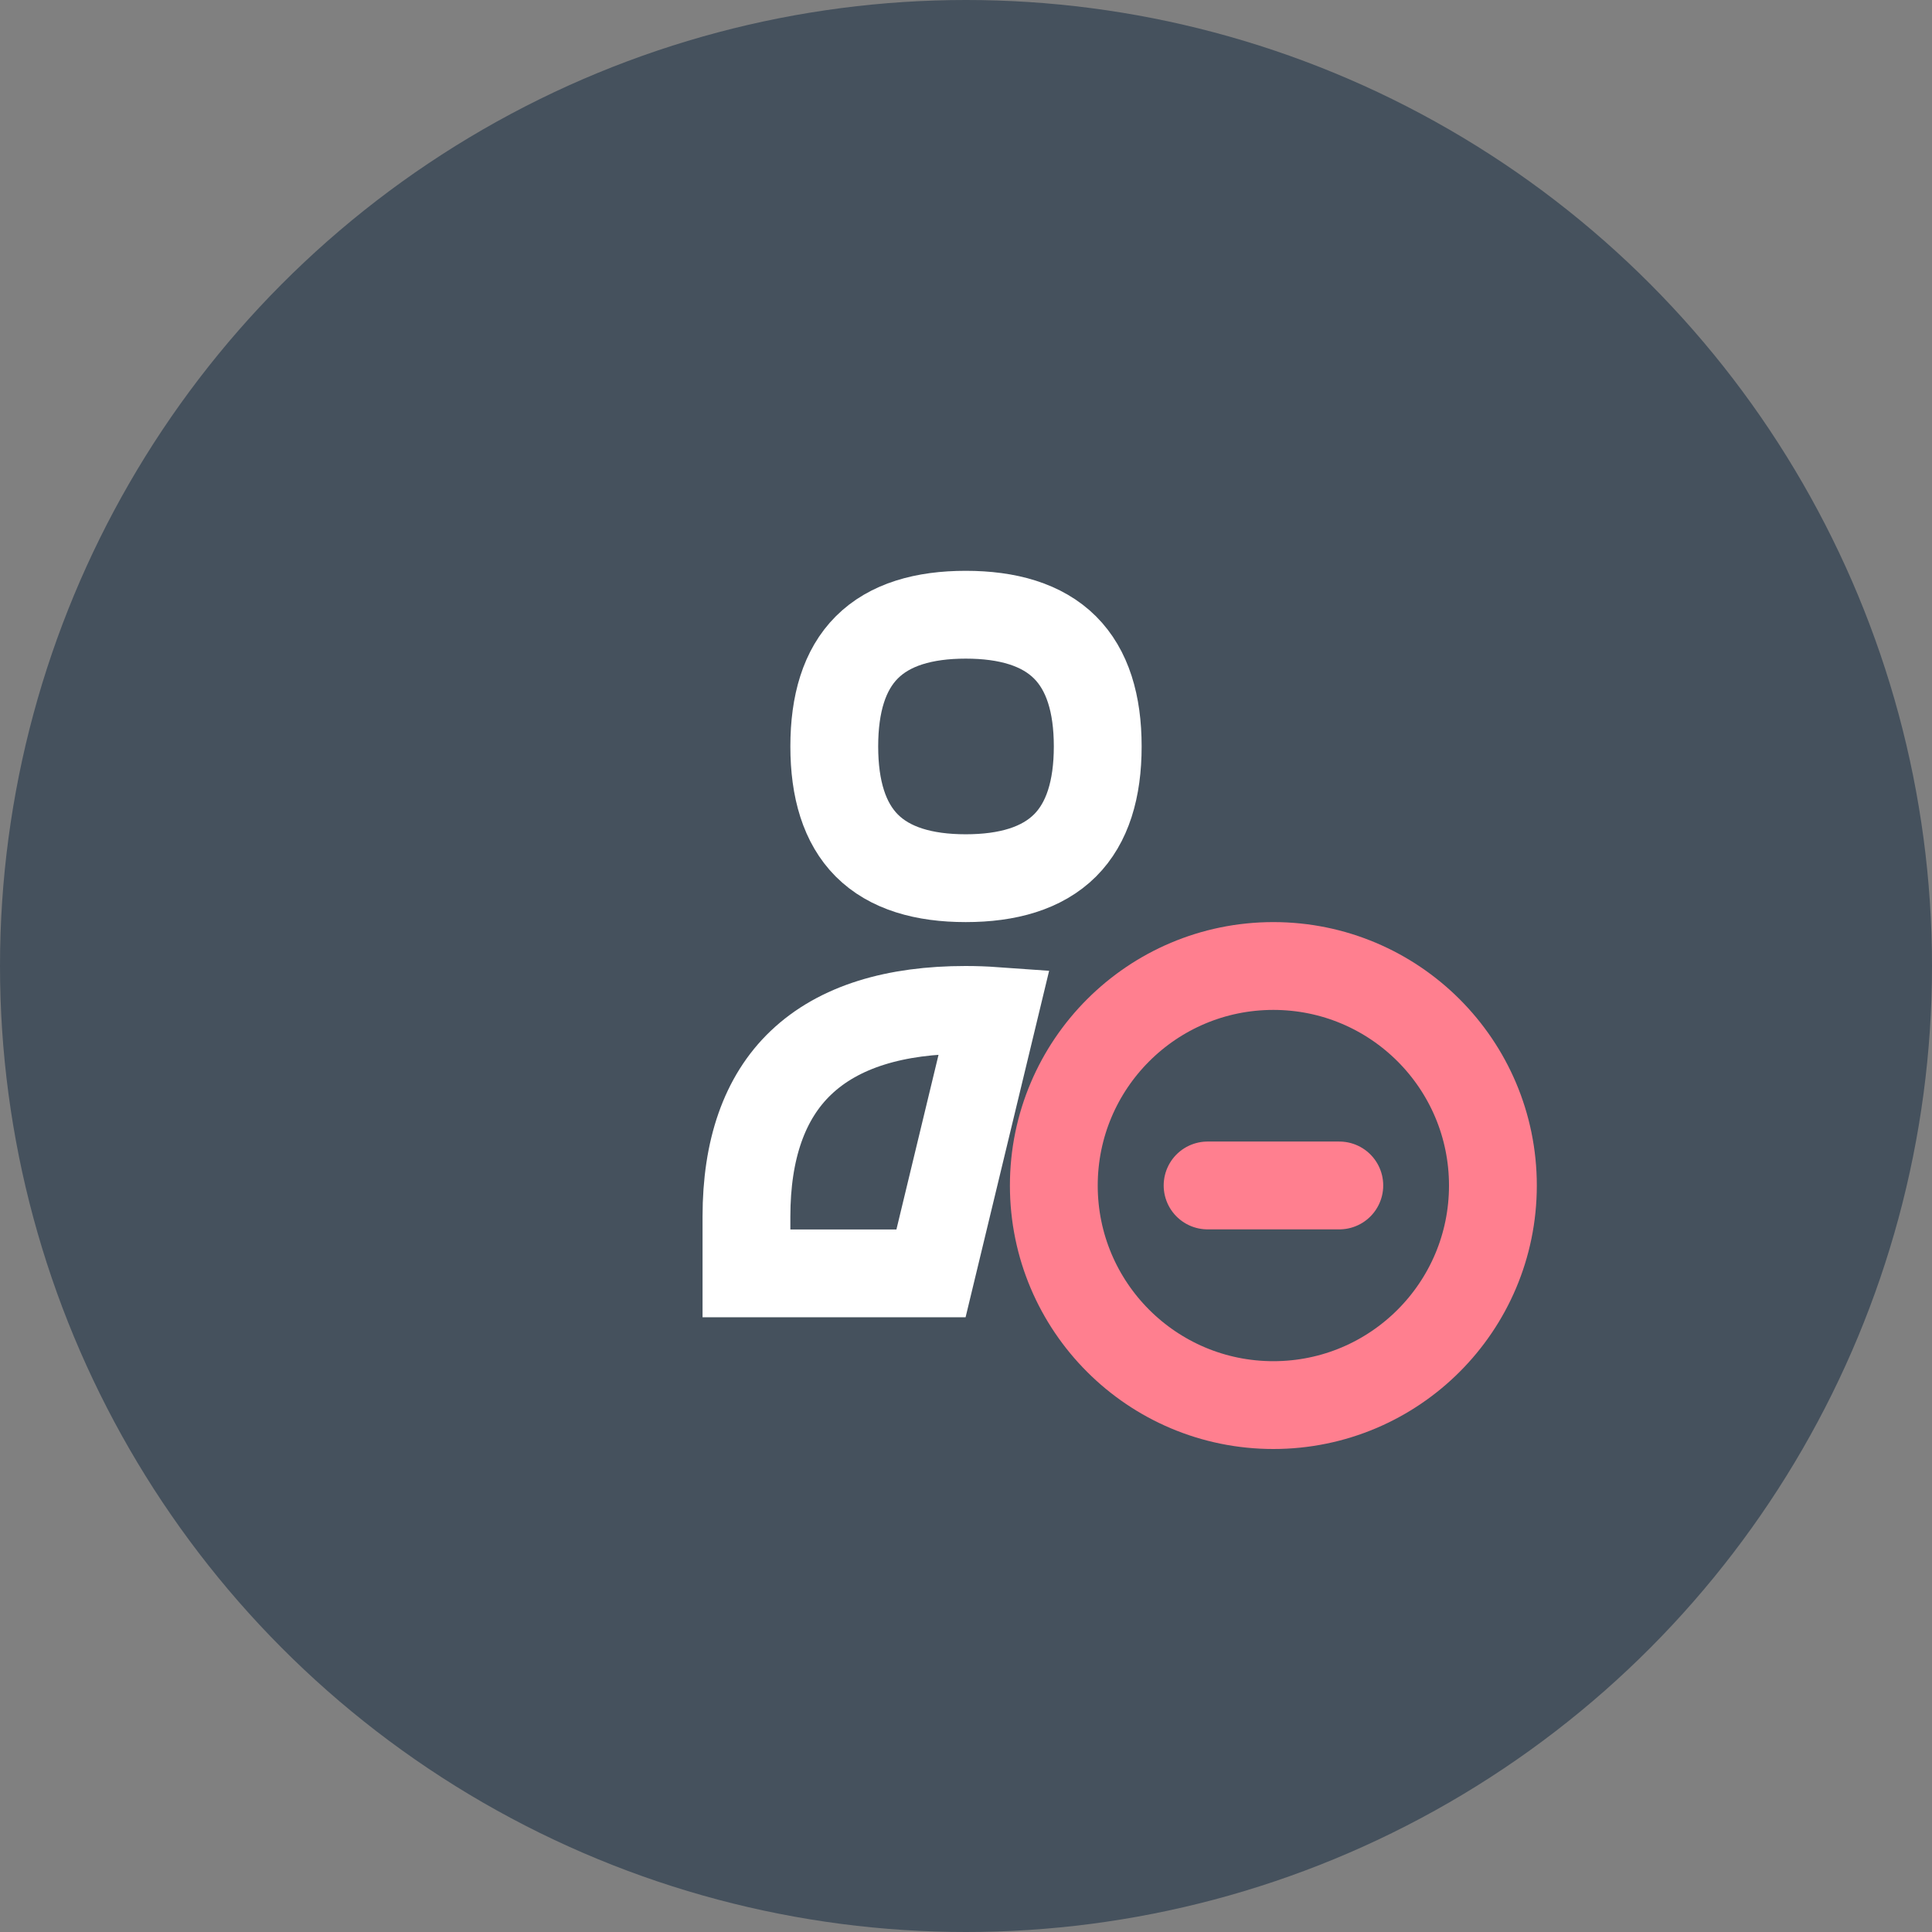 <svg xmlns="http://www.w3.org/2000/svg" xmlns:xlink="http://www.w3.org/1999/xlink" width="44" height="44"><rect width="100%" height="100%" fill="#808080" stroke="none"/><defs><circle id="a" cx="22" cy="22" r="22"/></defs><g fill="none" fill-rule="evenodd"><use xlink:href="#a" fill="#45515D"/><path d="M10 9h24v24H10z"/><path stroke="#FFF" stroke-width="2" d="M21.99 23c.224 0 .442.008.654.023L21.203 29H17v-1.293c0-1.52.406-2.709 1.24-3.503.867-.827 2.156-1.204 3.75-1.204Zm.004-9c.954 0 1.738.223 2.262.746.512.512.744 1.281.744 2.253 0 .973-.232 1.743-.744 2.255-.525.523-1.308.746-2.262.746-.951 0-1.732-.222-2.253-.744-.51-.512-.741-1.283-.741-2.257 0-.973.23-1.744.741-2.255.521-.522 1.302-.744 2.253-.744Z"/><g stroke="#FF7F8F" stroke-width="2" transform="translate(24 22)"><circle cx="5" cy="5" r="5"/><path stroke-linecap="round" d="M3.502 4.998h3"/></g></g></svg>